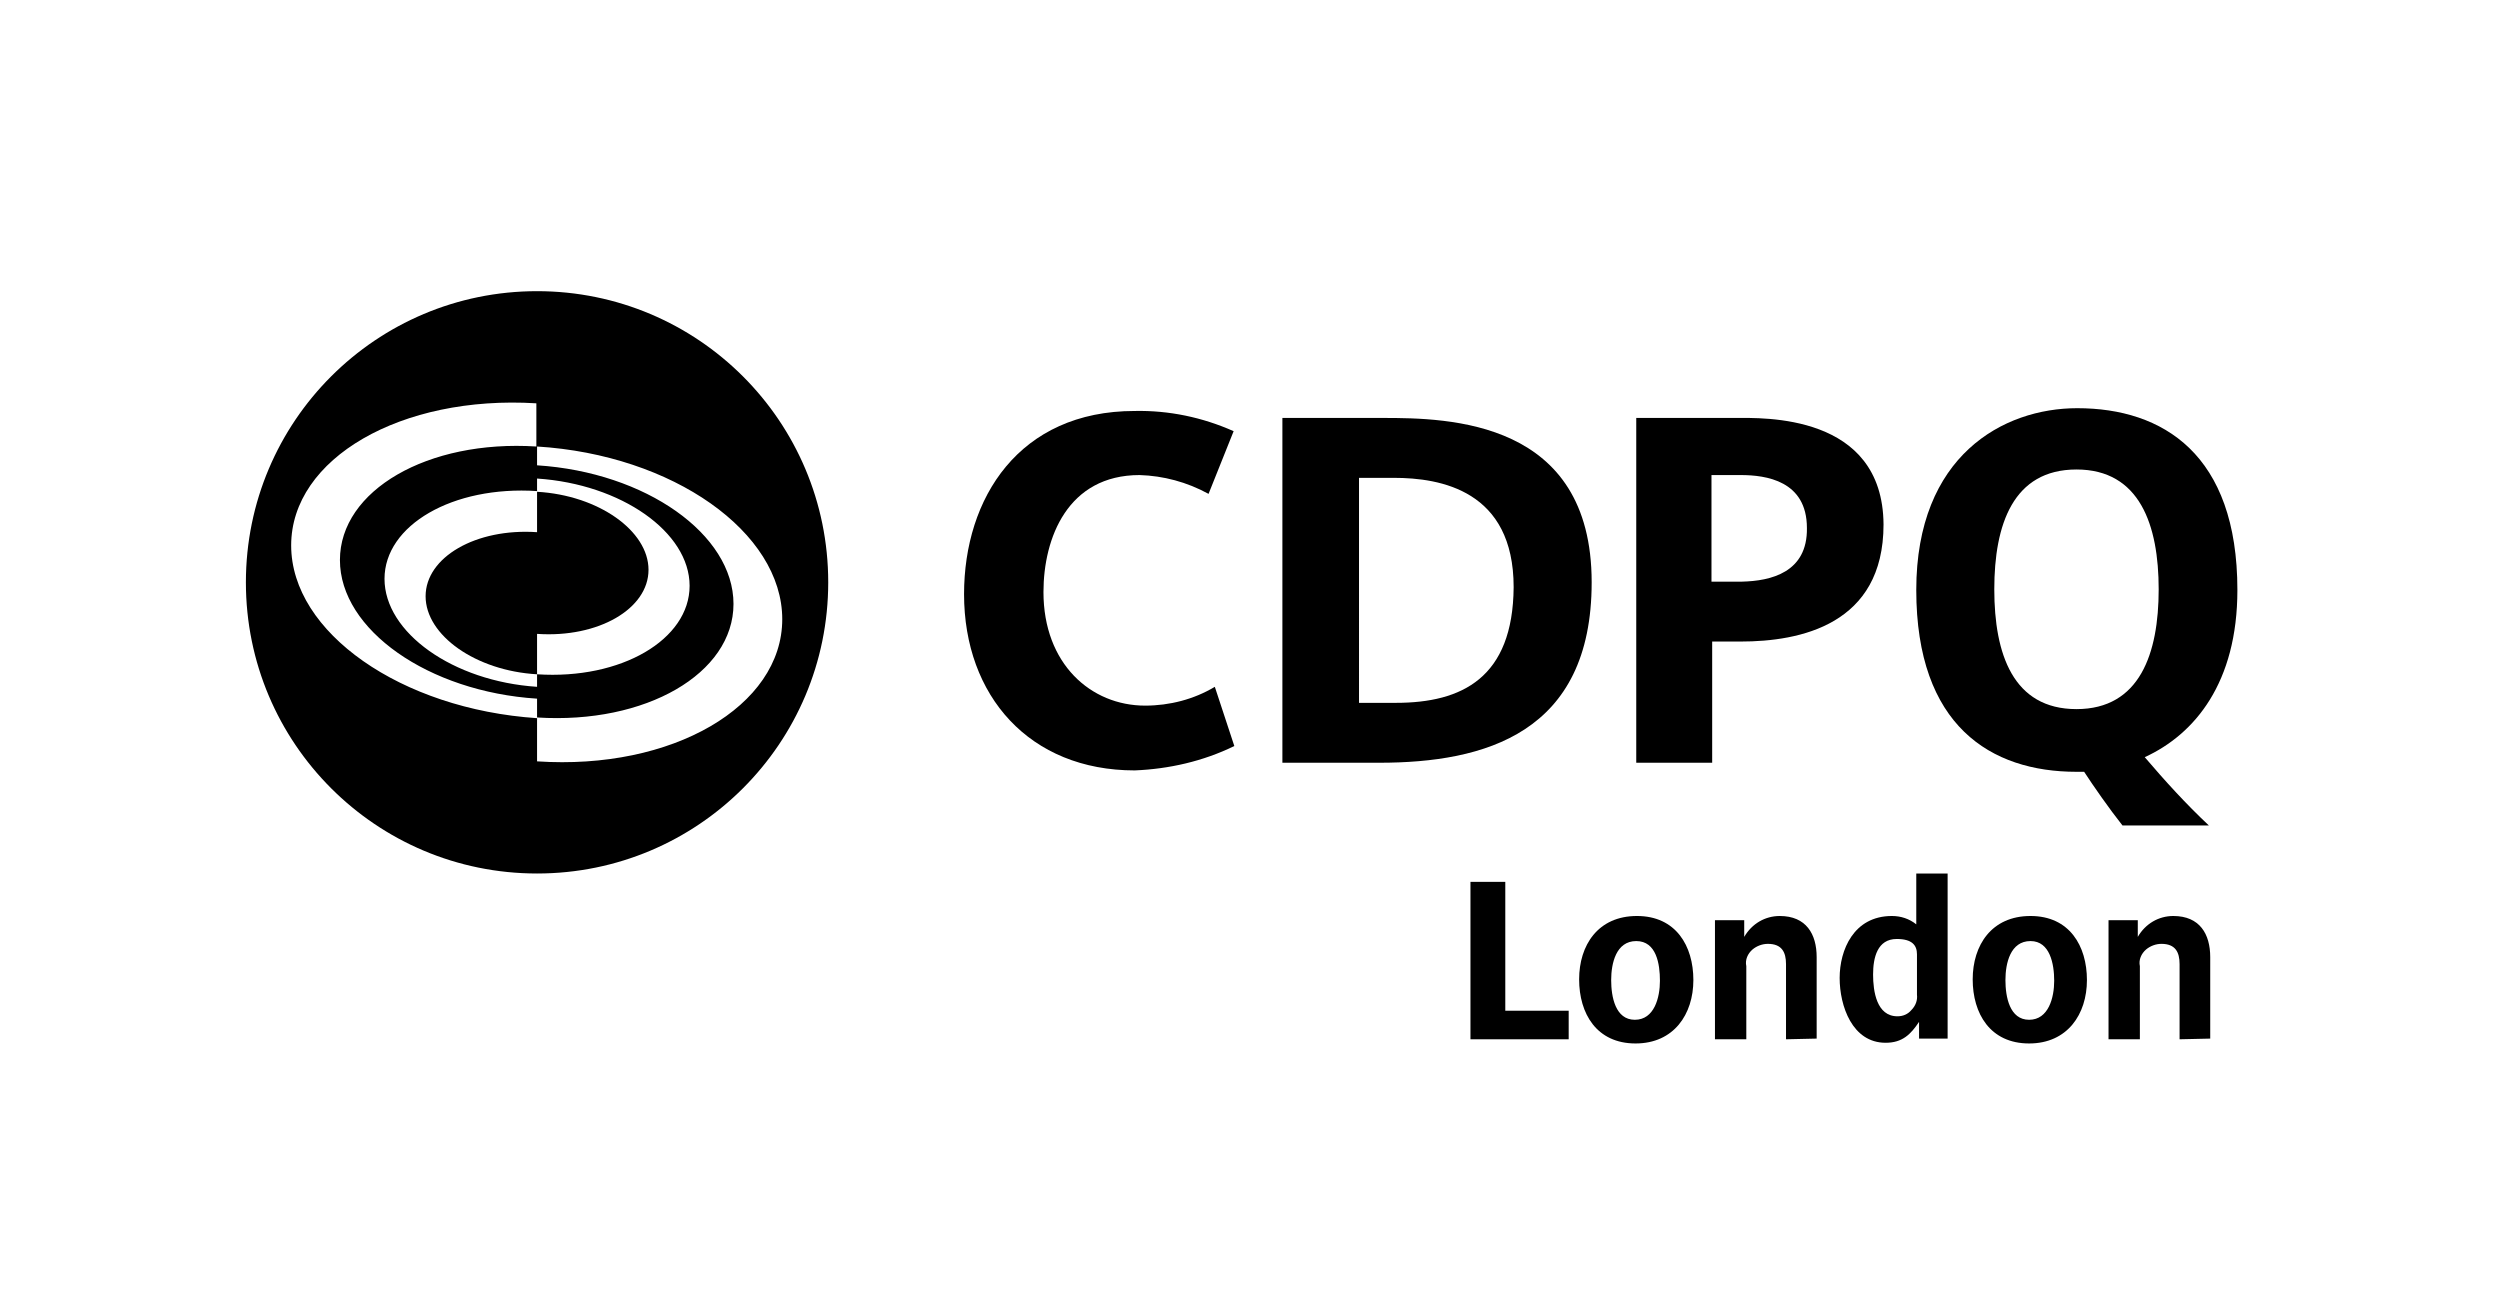 <?xml version="1.0" encoding="utf-8"?>
<!-- Generator: Adobe Illustrator 24.3.0, SVG Export Plug-In . SVG Version: 6.00 Build 0)  -->
<svg version="1.1" id="Calque_1" xmlns="http://www.w3.org/2000/svg" xmlns:xlink="http://www.w3.org/1999/xlink" x="0px" y="0px"
	 viewBox="0 0 358.9 188.3" style="enable-background:new 0 0 358.9 188.3;" xml:space="preserve">
<style type="text/css">
	.st0{fill:none;}
</style>
<g id="Bureaux_internationaux">
	<path d="M211.1,149.2v-22.6h5v18.5h9.1v4.1H211.1z"/>
	<path d="M234.8,149.8c-5.6,0-8.1-4.3-8.1-9.2s2.7-9.1,8.3-9.1s8.1,4.3,8.1,9.2S240.3,149.8,234.8,149.8z M234.9,135.1
		c-2.9,0-3.6,3.2-3.6,5.6s0.6,5.7,3.4,5.7s3.6-3.2,3.6-5.6S237.8,135.1,234.9,135.1z"/>
	<path d="M256.4,149.2v-10.8c0-1.7-0.6-2.9-2.6-2.9c-0.8,0-1.6,0.3-2.2,0.8c-0.7,0.6-1.1,1.5-0.9,2.4v10.5h-4.5v-17.1h4.2v2.4
		c1.1-1.9,3-3,5.1-3c3.8,0,5.3,2.6,5.3,5.9v11.7L256.4,149.2z"/>
	<path d="M275.5,149.2v-2.5c-1.2,1.8-2.4,3-4.8,3c-4.8,0-6.6-5.3-6.6-9.3s2-8.9,7.5-8.9c1.3,0,2.5,0.4,3.5,1.2v-7.3h4.5v23.7H275.5z
		 M275.2,137c0-1.3-0.7-2.2-2.9-2.2c-2.8,0-3.4,2.7-3.4,5.1s0.5,6,3.5,6c0.8,0,1.5-0.3,2-0.9c0.6-0.6,0.9-1.4,0.8-2.2L275.2,137z"/>
	<path d="M291.3,149.8c-5.6,0-8.1-4.3-8.1-9.2s2.7-9.1,8.3-9.1s8.1,4.3,8.1,9.2S296.8,149.8,291.3,149.8z M291.5,135.1
		c-2.9,0-3.6,3.2-3.6,5.6s0.6,5.7,3.4,5.7s3.6-3.2,3.6-5.6S294.3,135.1,291.5,135.1z"/>
	<path d="M312.9,149.2v-10.8c0-1.7-0.6-2.9-2.6-2.9c-0.8,0-1.6,0.3-2.2,0.8c-0.7,0.6-1.1,1.5-0.9,2.4v10.5h-4.5v-17.1h4.2v2.4
		c1.1-1.9,3-3,5.1-3c3.8,0,5.3,2.6,5.3,5.9v11.7L312.9,149.2z"/>
</g>
<g id="zone_protection-bureaux_inter">
	<rect class="st0" width="358.9" height="188.3"/>
</g>
<g id="NEW_pastille_CDPQ_2019_-_Ajouter_filiales_ou_bureau">
	<g id="Calque_3">
		<path d="M77.1,41.8c-23.1,0-41.8,18.7-41.8,41.8s18.7,41.8,41.8,41.8s41.8-18.7,41.8-41.8S100.2,41.8,77.1,41.8L77.1,41.8z
			 M77.1,109.3v-6.2c-19.5-1.3-35.3-12.3-35.3-24.8s15.8-21.6,35.2-20.4v6.2c-15.6-1-28.2,6.3-28.2,16.3s12.7,18.9,28.3,19.9v2.7
			c15.6,1,28.2-6.3,28.2-16.3S92.7,67.8,77.1,66.8v-2.7c19.5,1.2,35.2,12.3,35.2,24.8S96.5,110.6,77.1,109.3L77.1,109.3z M77.1,96.8
			v1.8C65,97.8,55.2,90.8,55.2,83.1S65,69.7,77.1,70.5l0,0v-1.8C89.2,69.5,99,76.4,99,84.1S89.2,97.6,77.1,96.8L77.1,96.8z"/>
	</g>
	<g id="Calque_4">
		<path d="M77.1,91c8.8,0.6,16-3.6,16-9.2s-7.2-10.7-16-11.2l0,0v5.8c-8.8-0.6-16,3.6-16,9.2s7.2,10.7,16,11.2l0,0V91z"/>
	</g>
	<path d="M162.9,110.6c-15.1,0-24.5-10.7-24.5-25.3c0-13.8,7.9-26.3,24.5-26.3c4.9-0.1,9.7,0.9,14.2,2.9l-3.6,9
		c-3.1-1.7-6.5-2.6-9.9-2.7c-10.3,0-13.8,9-13.8,16.8c0,10.3,6.8,16.3,14.6,16.3c3.5,0,7-0.9,10-2.7l2.8,8.5
		C172.7,109.3,167.8,110.4,162.9,110.6z"/>
	<path d="M198.5,60h-14.4v49.5H198c15.1,0,30.5-4.2,30.5-25.9C228.5,60.3,208,60,198.5,60z M200.4,100.9h-5.3V68.6h5
		c6.7,0,17.2,1.8,17.2,15.7C217.2,97.3,209.9,100.9,200.4,100.9L200.4,100.9z"/>
	<path d="M249.1,60h-14.2v49.5h10.9V92.1h4.1c8.5,0,20.5-2.4,20.5-16.8C270.3,59.3,253,60,249.1,60z M250.1,83.5h-4.4V68.2h4.2
		c3.6,0,9.5,0.8,9.5,7.6C259.5,82.2,254.2,83.4,250.1,83.5L250.1,83.5z"/>
	<path d="M317.1,118.5c-3.3-3.1-6.3-6.4-9.2-9.8c7.2-3.3,13.3-10.7,13.3-24c0-19.5-10.7-26.1-23-26.1c-10.6,0-23.1,6.8-23.1,26.1
		c0,19.5,10.7,26.1,23,26.1h1.1c1.3,2,3.6,5.3,5.5,7.7H317.1z M286.3,84.6c0-9.3,2.7-17.2,11.8-17.2s11.8,8,11.8,17.2
		s-2.7,17.2-11.8,17.2S286.3,93.9,286.3,84.6z"/>
</g>
</svg>
